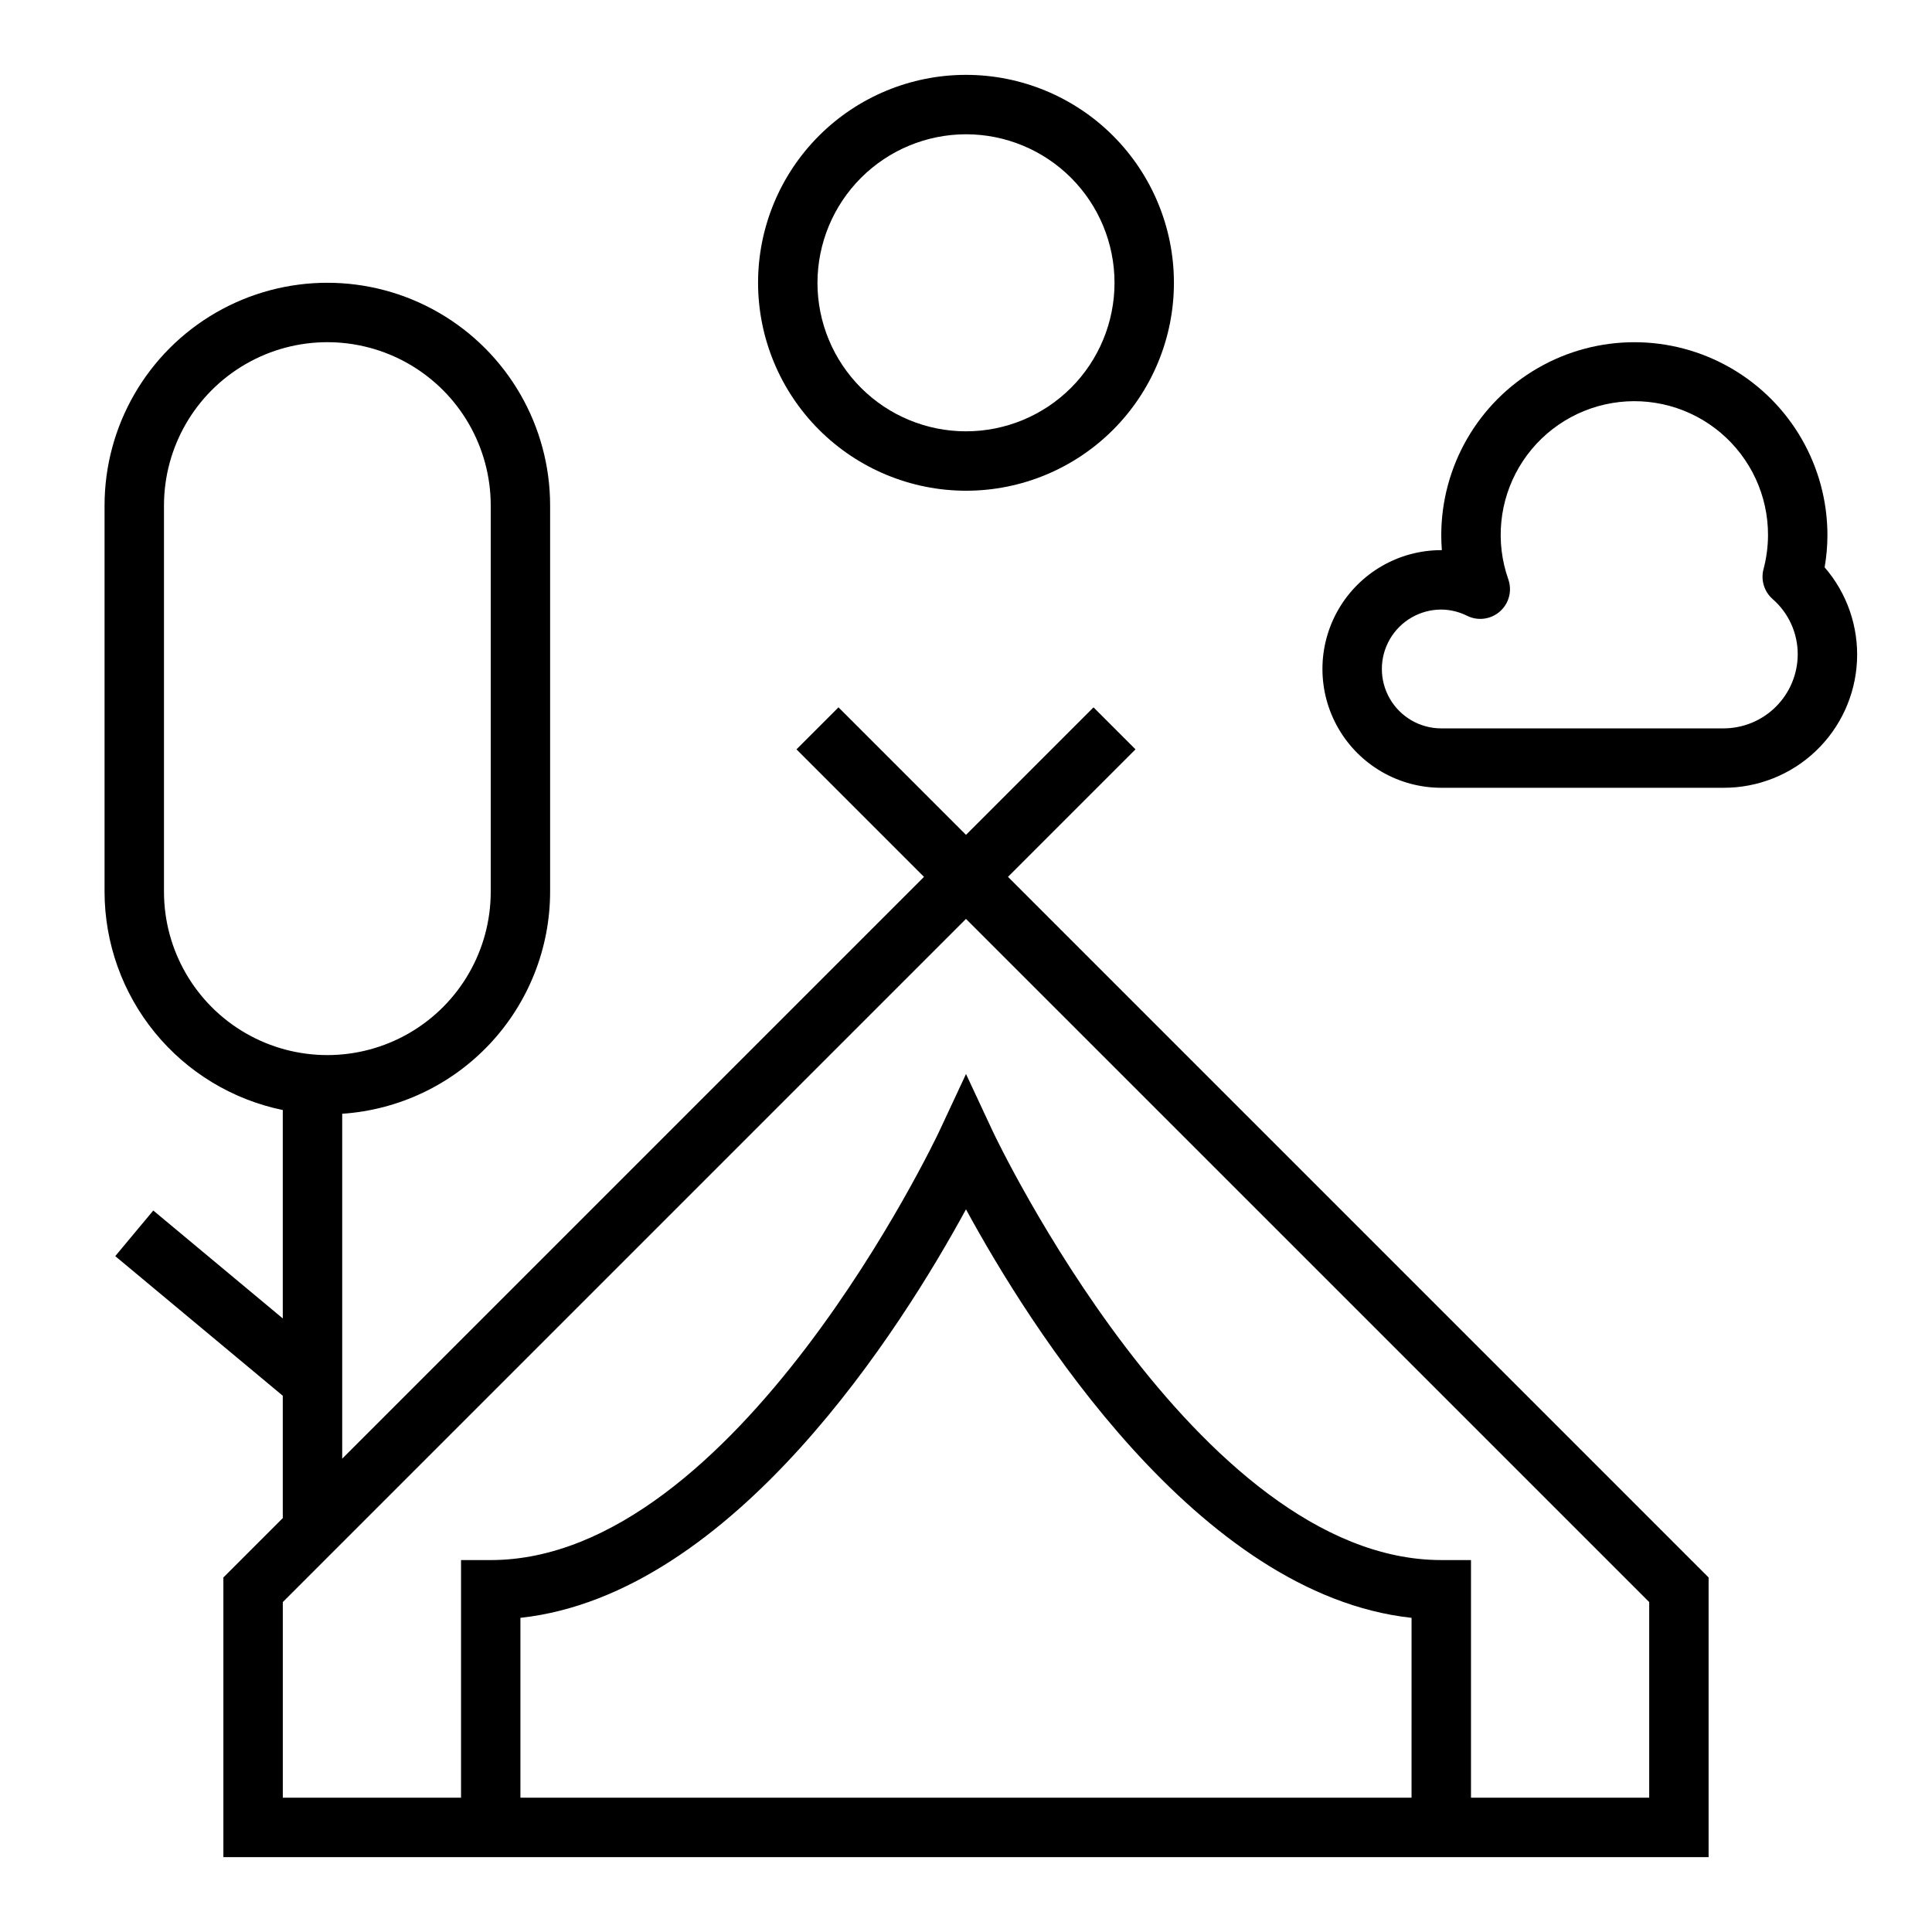 <?xml version="1.0" encoding="UTF-8"?>
<!-- Uploaded to: ICON Repo, www.svgrepo.com, Generator: ICON Repo Mixer Tools -->
<svg fill="#000000" width="800px" height="800px" version="1.1" viewBox="144 144 512 512" xmlns="http://www.w3.org/2000/svg">
 <g>
  <path d="m400 274.05c14.613 0 28.629-5.805 38.965-16.141 10.332-10.332 16.137-24.352 16.137-38.965 0-14.613-5.805-28.629-16.137-38.965-10.336-10.332-24.352-16.141-38.965-16.141-14.617 0-28.633 5.809-38.965 16.141-10.336 10.336-16.141 24.352-16.141 38.965 0.016 14.609 5.828 28.617 16.156 38.945 10.332 10.332 24.34 16.145 38.949 16.16zm0-94.465c10.438 0 20.449 4.148 27.832 11.527 7.379 7.383 11.527 17.395 11.527 27.832 0 10.441-4.148 20.449-11.527 27.832-7.383 7.383-17.395 11.527-27.832 11.527-10.441 0-20.453-4.144-27.832-11.527-7.383-7.383-11.531-17.391-11.531-27.832 0.016-10.434 4.164-20.438 11.543-27.816 7.379-7.379 17.383-11.531 27.82-11.543z"/>
  <path d="m525.95 352.77h74.785c9.086 0.031 17.836-3.441 24.426-9.695 6.59-6.254 10.516-14.809 10.961-23.883 0.445-9.074-2.625-17.973-8.574-24.84 0.484-2.805 0.734-5.644 0.742-8.492 0-18.281-9.754-35.176-25.586-44.312-15.832-9.141-35.336-9.141-51.168 0-15.832 9.137-25.586 26.031-25.586 44.312 0 1.316 0.055 2.621 0.156 3.938l-0.156-0.004c-11.246 0-21.645 6.004-27.27 15.746-5.625 9.742-5.625 21.746 0 31.488 5.625 9.742 16.023 15.742 27.27 15.742zm0-47.23c2.391 0.02 4.742 0.59 6.875 1.668 2.867 1.406 6.297 0.938 8.688-1.18 2.387-2.121 3.262-5.473 2.207-8.488-3.481-9.855-2.434-20.742 2.863-29.754 5.297-9.008 14.305-15.219 24.609-16.969 10.305-1.75 20.855 1.141 28.828 7.898 7.977 6.758 12.559 16.691 12.523 27.145-0.016 3.027-0.418 6.043-1.195 8.973-0.754 2.859 0.156 5.898 2.359 7.871 4.254 3.68 6.703 9.02 6.707 14.645 0 5.219-2.074 10.223-5.762 13.914-3.691 3.691-8.699 5.766-13.918 5.766h-74.785c-5.625 0-10.82-3-13.633-7.875-2.812-4.871-2.812-10.871 0-15.742s8.008-7.871 13.633-7.871z"/>
  <path d="m218.94 438.17v55.23l-34.32-28.602-10.078 12.09 44.398 37v32.418l-15.742 15.742v74.109h393.6v-74.109l-185.67-185.67 33.793-33.793-11.133-11.133-33.789 33.793-33.793-33.793-11.133 11.133 33.793 33.793-154.18 154.18v-91.402c14.93-0.996 28.926-7.629 39.156-18.551 10.23-10.926 15.93-25.324 15.945-40.289v-102.34c0-21.09-11.25-40.582-29.52-51.129-18.266-10.547-40.773-10.547-59.039 0-18.27 10.547-29.52 30.039-29.52 51.129v102.34c0.016 13.602 4.727 26.785 13.328 37.32 8.605 10.539 20.578 17.789 33.902 20.531zm62.977 182.24v-47.664c56.727-6.18 101.3-77.414 118.08-108.26 16.773 30.844 61.355 102.08 118.08 108.26l-0.004 47.664zm299.14-51.844v51.844h-47.23v-62.977h-7.875c-65 0-118.29-112.41-118.82-113.54l-7.129-15.27-7.133 15.273c-0.535 1.133-53.734 113.54-118.82 113.54h-7.871v62.977h-47.234v-51.844l181.05-181.05zm-393.6-290.59c0-15.465 8.254-29.762 21.648-37.492 13.395-7.734 29.902-7.734 43.297 0 13.395 7.731 21.648 22.027 21.648 37.492v102.34c0 15.465-8.254 29.758-21.648 37.492-13.395 7.734-29.902 7.734-43.297 0-13.395-7.734-21.648-22.027-21.648-37.492z"/>
 </g>
</svg>